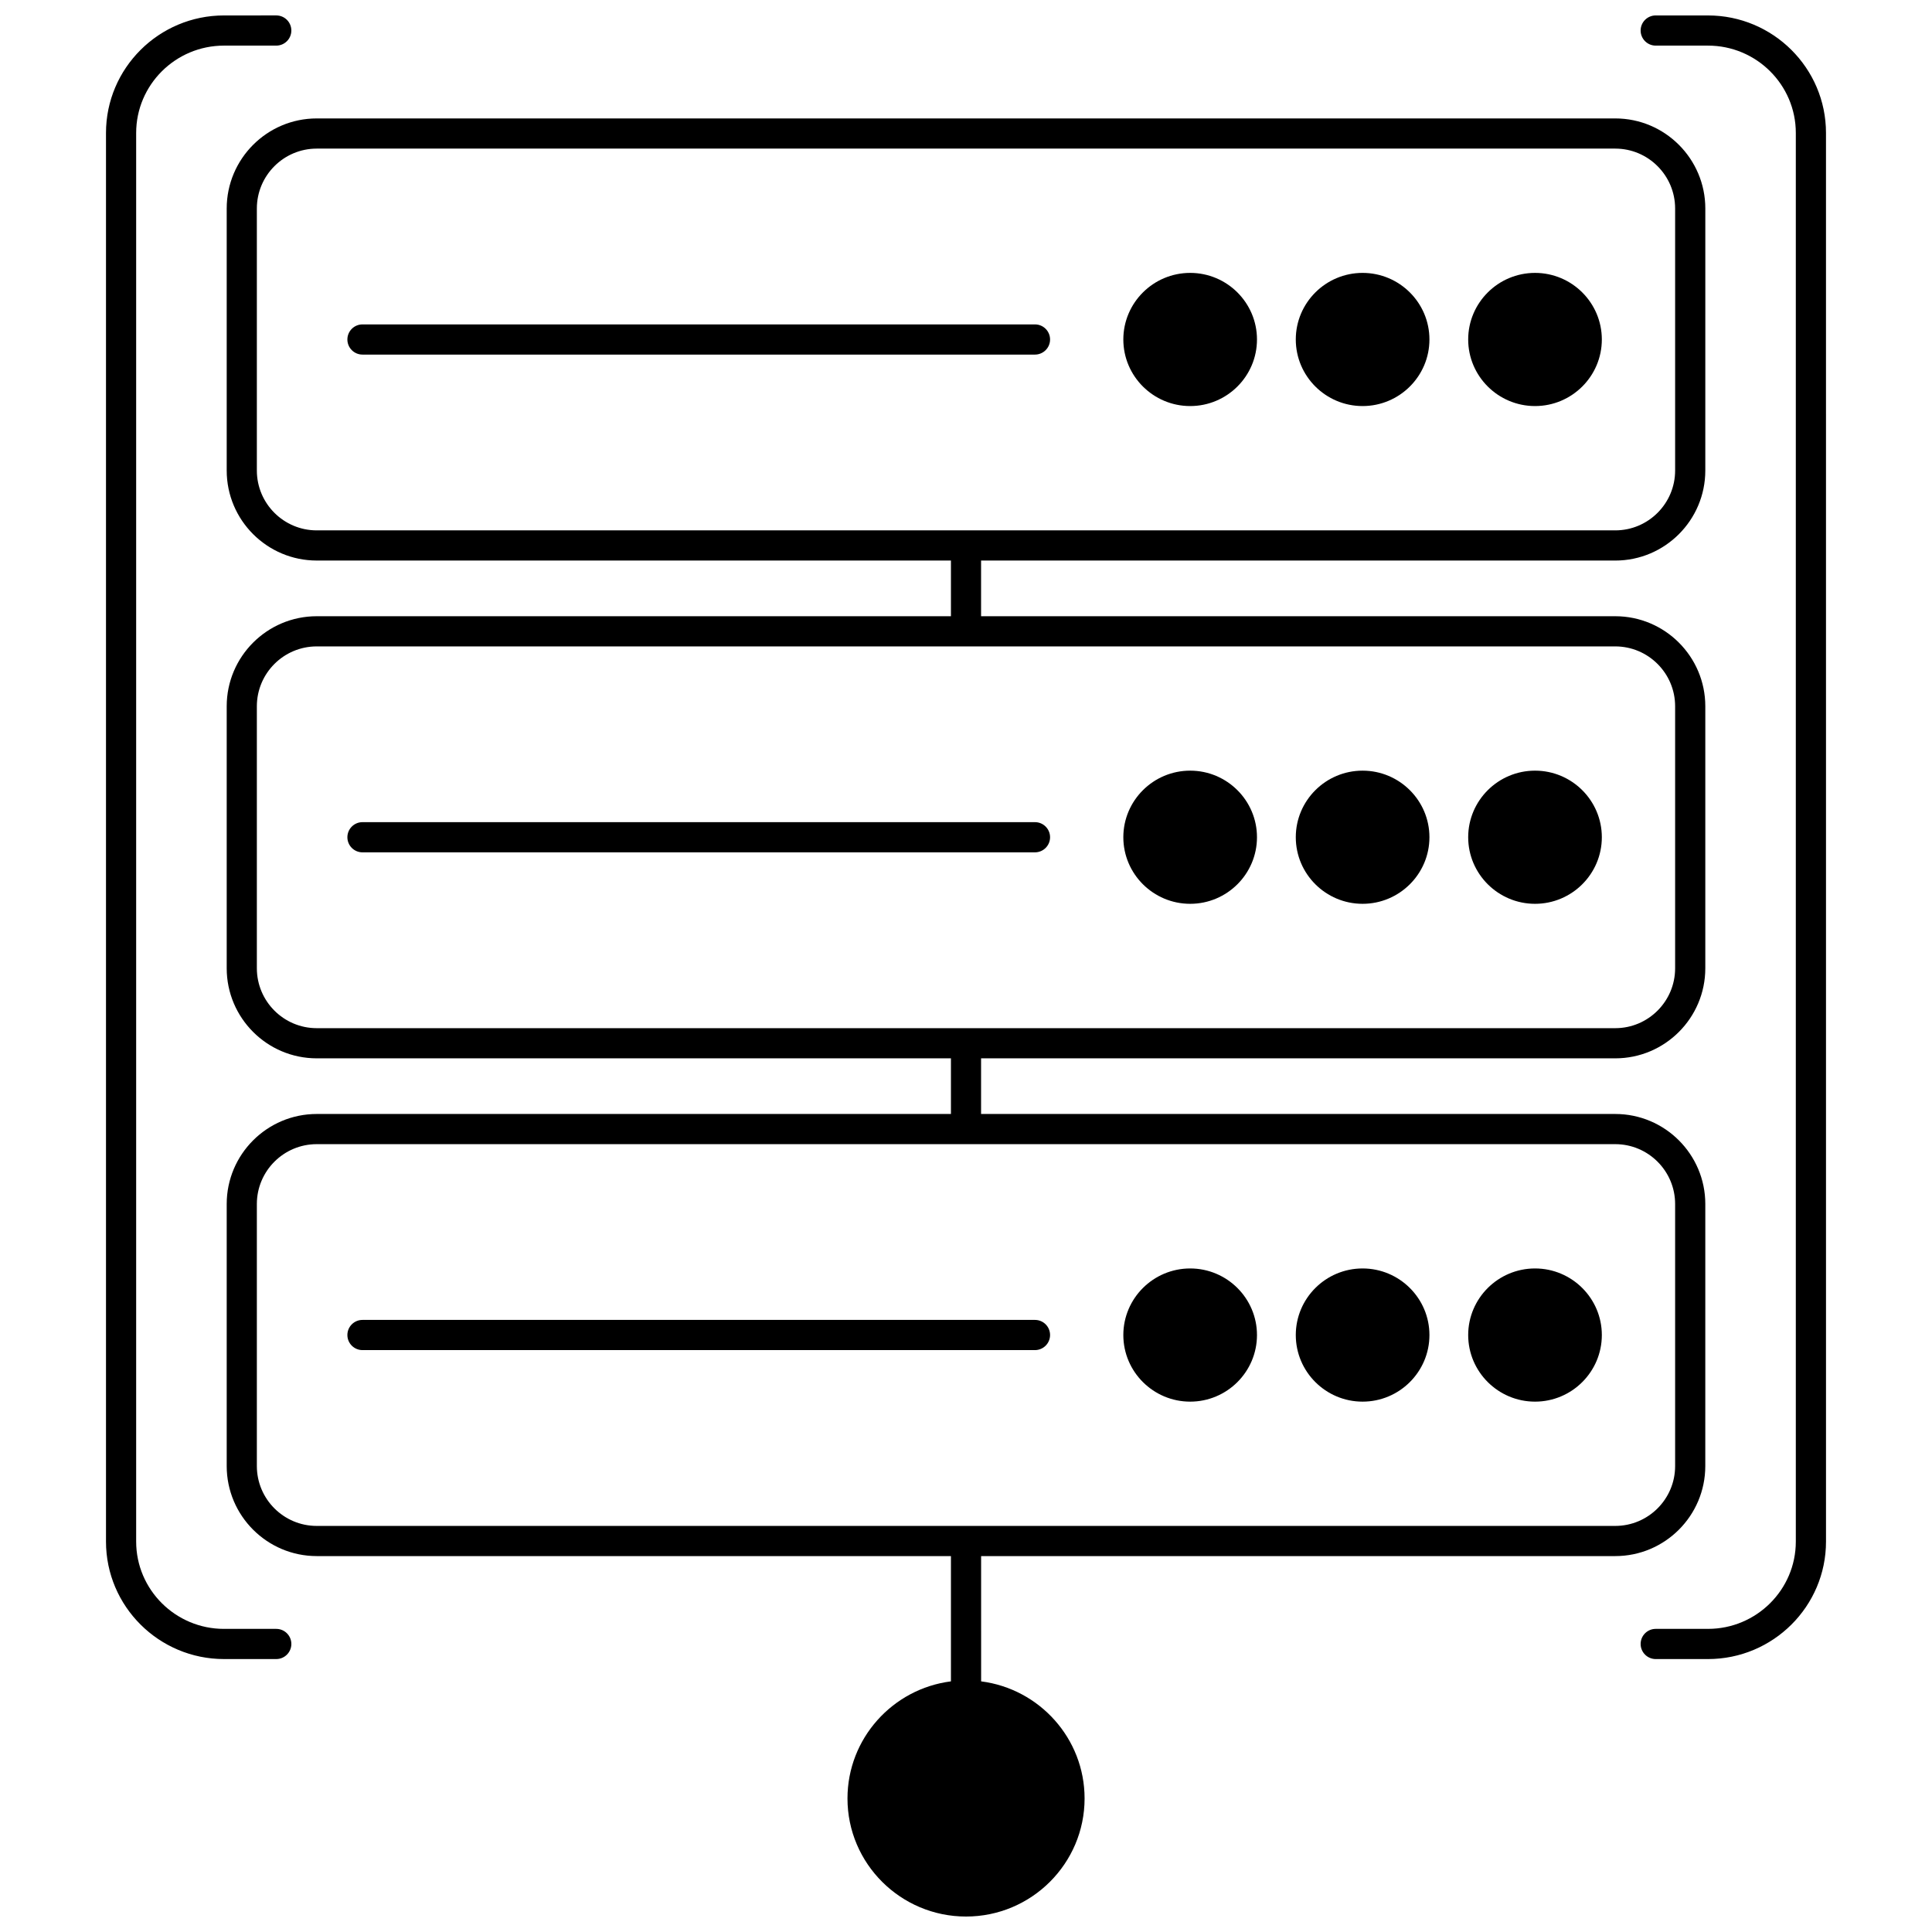 <?xml version="1.0" encoding="UTF-8"?>
<!-- Uploaded to: SVG Find, www.svgrepo.com, Generator: SVG Find Mixer Tools -->
<svg width="800px" height="800px" version="1.1" viewBox="144 144 512 512" xmlns="http://www.w3.org/2000/svg">
 <defs>
  <clipPath id="c">
   <path d="m204 175h392v476.9h-392z"/>
  </clipPath>
  <clipPath id="b">
   <path d="m172 148.09h50v435.91h-50z"/>
  </clipPath>
  <clipPath id="a">
   <path d="m578 148.09h50v435.91h-50z"/>
  </clipPath>
 </defs>
 <path d="m422.28 233.97c0-2.207-1.789-4-4-4h-178.22c-2.207 0-4 1.789-4 4 0 2.207 1.789 4 4 4h178.22c2.207-0.004 4-1.793 4-4z"/>
 <path d="m459.41 251.61c9.762 0 17.703-7.914 17.703-17.645s-7.941-17.645-17.703-17.645c-9.766 0-17.715 7.914-17.715 17.645s7.949 17.645 17.715 17.645z"/>
 <path d="m505.1 251.61c9.766 0 17.715-7.914 17.715-17.645s-7.945-17.645-17.715-17.645c-9.762 0-17.703 7.914-17.703 17.645s7.941 17.645 17.703 17.645z"/>
 <path d="m550.8 251.61c9.762 0 17.703-7.914 17.703-17.645s-7.941-17.645-17.703-17.645c-9.766 0-17.715 7.914-17.715 17.645s7.949 17.645 17.715 17.645z"/>
 <path d="m422.28 365.88c0-2.207-1.789-4-4-4h-178.22c-2.207 0-4 1.789-4 4 0 2.207 1.789 4 4 4h178.22c2.207-0.004 4-1.793 4-4z"/>
 <path d="m459.41 383.52c9.762 0 17.703-7.914 17.703-17.645 0-9.73-7.941-17.645-17.703-17.645-9.766 0-17.715 7.914-17.715 17.645 0 9.73 7.949 17.645 17.715 17.645z"/>
 <path d="m505.1 383.52c9.766 0 17.715-7.914 17.715-17.645 0-9.73-7.945-17.645-17.715-17.645-9.762 0-17.703 7.914-17.703 17.645 0 9.73 7.941 17.645 17.703 17.645z"/>
 <path d="m550.8 383.52c9.762 0 17.703-7.914 17.703-17.645 0-9.73-7.941-17.645-17.703-17.645-9.766 0-17.715 7.914-17.715 17.645 0 9.73 7.949 17.645 17.715 17.645z"/>
 <g clip-path="url(#c)">
  <path d="m572.06 556.38c13.156 0 23.859-10.703 23.859-23.859l0.004-69.445c0-13.156-10.703-23.859-23.859-23.859h-168.07v-14.746h168.07c13.156 0 23.859-10.707 23.859-23.871v-69.434c0-13.156-10.703-23.859-23.859-23.859h-168.07v-14.754h168.07c13.156 0 23.859-10.703 23.859-23.859l0.004-69.438c0-13.16-10.703-23.871-23.859-23.871h-344.13c-13.156 0-23.859 10.711-23.859 23.871v69.434c0 13.156 10.703 23.859 23.859 23.859l168.07 0.004v14.754h-168.07c-13.156 0-23.859 10.703-23.859 23.859v69.434c0 13.16 10.703 23.871 23.859 23.871h168.07v14.746h-168.07c-13.156 0-23.859 10.703-23.859 23.859v69.445c0 13.156 10.703 23.859 23.859 23.859h168.07v33.199c-15.441 1.965-27.418 15.129-27.418 31.035 0 17.254 14.094 31.289 31.418 31.289s31.418-14.035 31.418-31.289c0-15.906-11.977-29.07-27.418-31.035l-0.004-33.199zm-359.99-287.69v-69.434c0-8.754 7.117-15.875 15.863-15.875h344.13c8.746 0 15.863 7.121 15.863 15.875v69.434c0 8.746-7.117 15.863-15.863 15.863h-344.13c-8.746 0-15.863-7.113-15.863-15.863zm0 131.91v-69.434c0-8.746 7.117-15.863 15.863-15.863h344.13c8.746 0 15.863 7.117 15.863 15.863v69.434c0 8.754-7.117 15.875-15.863 15.875h-344.13c-8.746 0-15.863-7.121-15.863-15.875zm0 131.92v-69.445c0-8.746 7.117-15.863 15.863-15.863h344.13c8.746 0 15.863 7.117 15.863 15.863v69.445c0 8.746-7.117 15.863-15.863 15.863h-344.13c-8.746 0-15.863-7.117-15.863-15.863z"/>
 </g>
 <path d="m422.28 497.79c0-2.207-1.789-4-4-4h-178.22c-2.207 0-4 1.789-4 4 0 2.207 1.789 4 4 4h178.22c2.207-0.004 4-1.793 4-4z"/>
 <path d="m459.41 515.45c9.762 0 17.703-7.918 17.703-17.652 0-9.727-7.941-17.645-17.703-17.645-9.766 0-17.715 7.914-17.715 17.645 0 9.734 7.949 17.652 17.715 17.652z"/>
 <path d="m505.1 515.45c9.766 0 17.715-7.918 17.715-17.652 0-9.727-7.945-17.645-17.715-17.645-9.762 0-17.703 7.914-17.703 17.645 0 9.734 7.941 17.652 17.703 17.652z"/>
 <path d="m550.8 515.45c9.762 0 17.703-7.918 17.703-17.652 0-9.727-7.941-17.645-17.703-17.645-9.766 0-17.715 7.914-17.715 17.645 0.004 9.734 7.949 17.652 17.715 17.652z"/>
 <g clip-path="url(#b)">
  <path d="m217.21 575.67h-13.855c-12.832 0-23.27-10.379-23.27-23.141v-373.29c0-12.766 10.438-23.152 23.27-23.152h13.855c2.207 0 4-1.789 4-4 0-2.207-1.789-4-4-4l-13.855 0.004c-17.238 0-31.266 13.973-31.266 31.148v373.29c0 17.168 14.027 31.137 31.27 31.137h13.852c2.207 0 4-1.789 4-4 0-2.207-1.793-3.996-4-3.996z"/>
 </g>
 <g clip-path="url(#a)">
  <path d="m596.64 148.09h-13.855c-2.207 0-4 1.789-4 4 0 2.207 1.789 4 4 4h13.855c12.832-0.004 23.27 10.383 23.27 23.148v373.29c0 12.762-10.438 23.141-23.27 23.141h-13.855c-2.207 0-4 1.789-4 4 0 2.207 1.789 4 4 4h13.855c17.242 0 31.27-13.969 31.27-31.137l-0.004-373.29c0.004-17.176-14.023-31.148-31.266-31.148z"/>
 </g>
</svg>